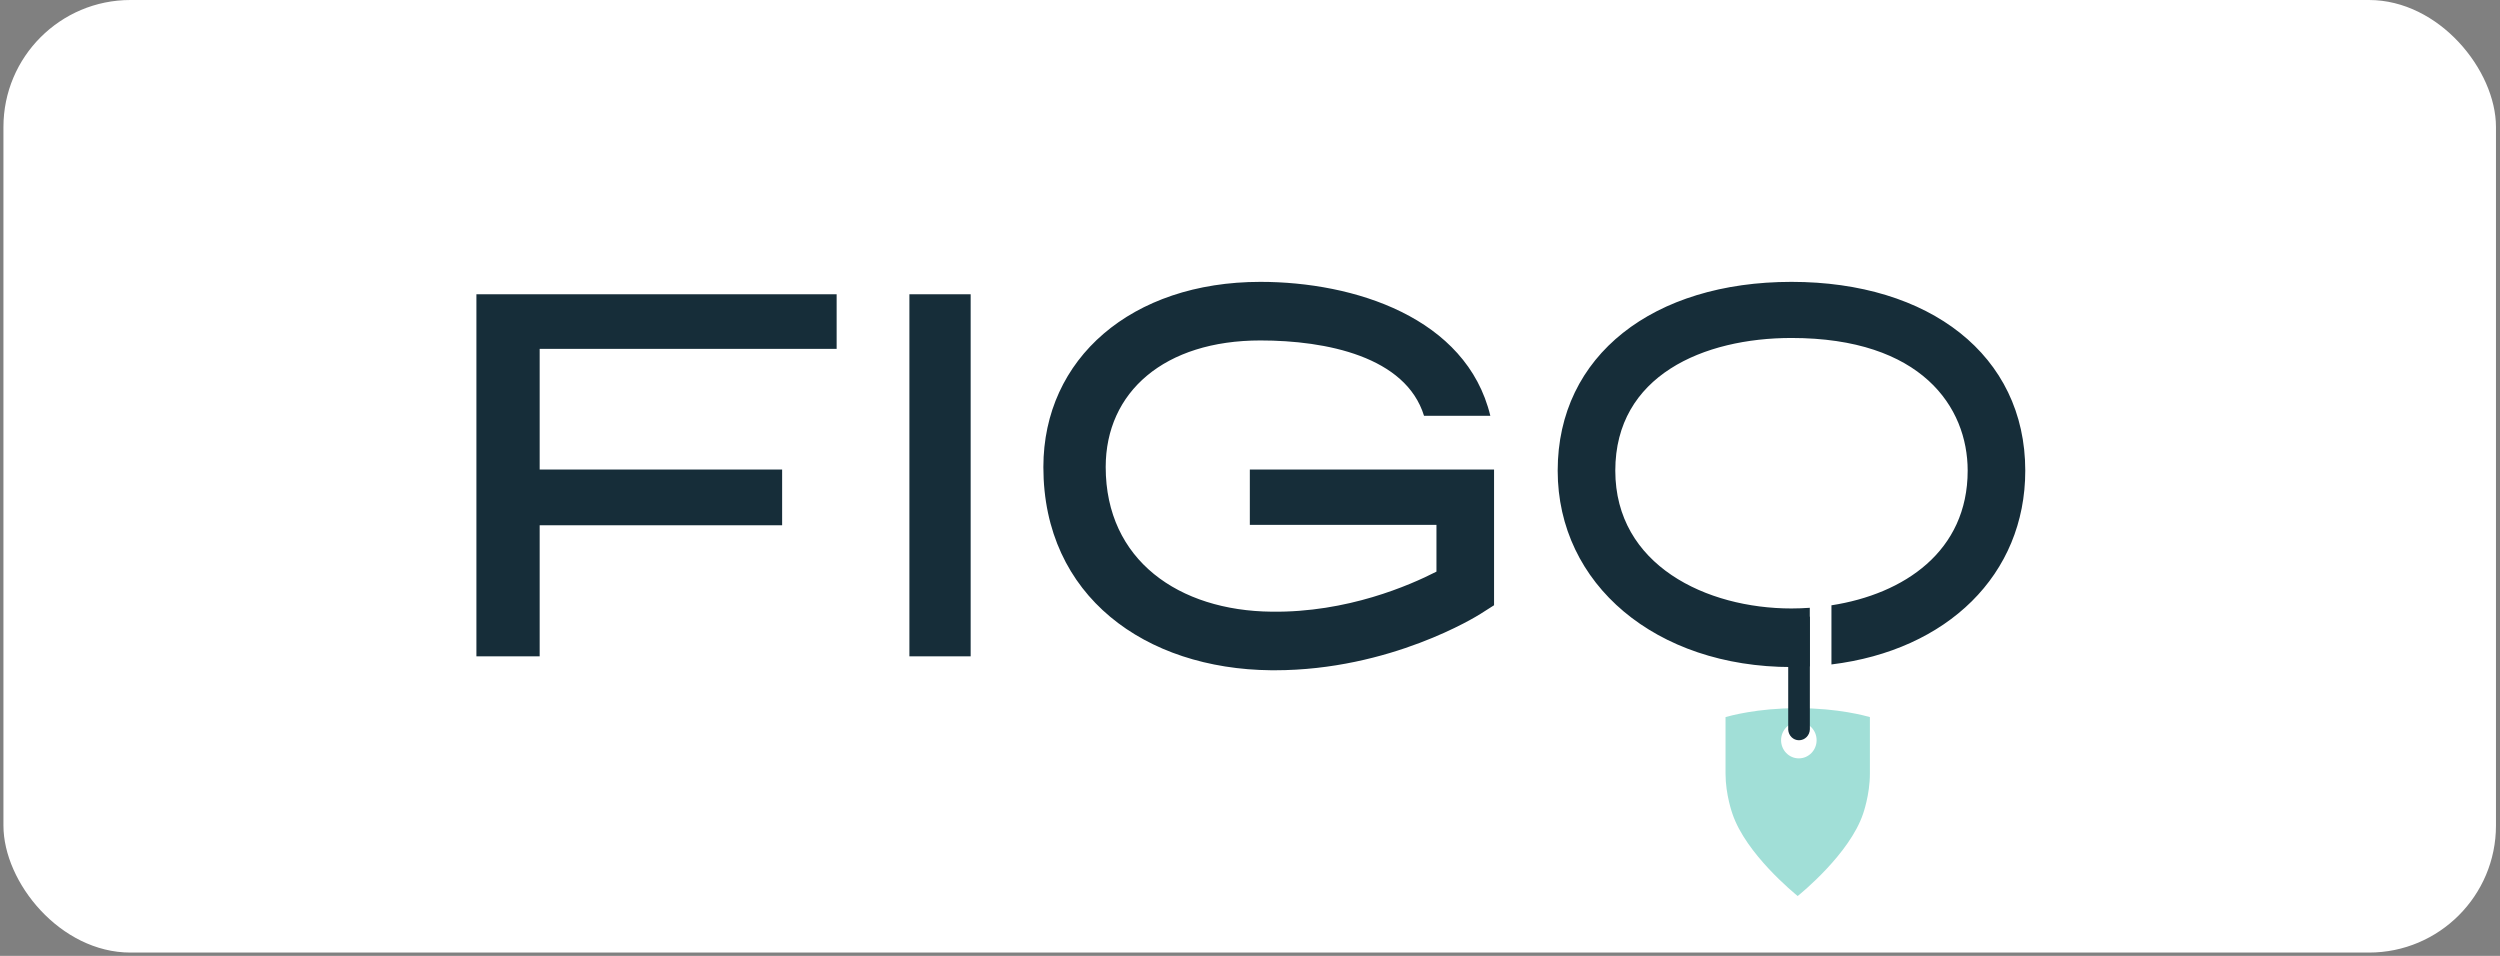 <svg width="204" height="78" viewBox="0 0 204 78" fill="none" xmlns="http://www.w3.org/2000/svg">
<rect x="0" y="0" width="204" height="78" fill="#808080" stroke="none"/>
<rect x="0.281" width="203.39" height="77.729" rx="10.364" fill="white"/>
<g clip-path="url(#clip0_8_799)">
<path d="M146.784 61.883C145.981 61.883 145.336 61.215 145.336 60.402C145.336 59.583 145.981 58.919 146.784 58.919C147.588 58.919 148.235 59.583 148.235 60.402C148.235 61.215 147.588 61.883 146.784 61.883ZM146.697 57.789H146.685C143.388 57.781 141.121 58.427 140.804 58.513V63.139C140.804 64.858 141.369 66.412 141.369 66.412C142.471 69.674 146.407 72.881 146.685 73.11V73.119H146.692H146.697V73.11C146.98 72.881 150.921 69.674 152.025 66.412C152.025 66.412 152.583 64.858 152.583 63.139V58.514C152.269 58.427 149.998 57.781 146.697 57.789Z" fill="#A1DFD7"/>
<path d="M74.208 53.556H79.206V24.012H74.207V53.556M38.874 53.556H44.037V42.864H63.822V38.315H44.037V28.468H68.27V24.012H38.875V53.556M146.797 60.404C147.284 60.404 147.673 60.004 147.685 59.514V50.321H145.918V59.553C145.95 60.024 146.324 60.404 146.797 60.404Z" fill="#162D39"/>
<path d="M146.185 23C134.952 23 127.107 28.966 127.107 38.403C127.107 47.691 135.131 54.431 146.185 54.431C146.693 54.431 147.185 54.403 147.679 54.376V49.596C147.182 49.63 146.684 49.651 146.185 49.651C139.26 49.651 131.808 46.131 131.808 38.403C131.808 30.634 139.028 27.579 146.185 27.579C156.796 27.579 160.562 33.215 160.562 38.403C160.562 44.984 155.379 48.475 149.446 49.393V54.219C158.901 53.064 165.262 46.895 165.262 38.403C165.262 28.967 157.418 23 146.185 23ZM101.986 38.315V42.831H117.215V46.645C115.05 47.753 109.938 49.998 103.762 49.913C96.214 49.84 90.225 45.727 90.225 38.112C90.225 31.977 95.022 27.781 102.85 27.781C108.228 27.781 114.711 29.096 116.2 33.928H121.611C119.666 25.885 110.462 23 102.85 23C92.342 23 85.139 29.251 85.139 38.112C85.139 48.669 93.473 54.595 103.717 54.693C103.815 54.694 103.911 54.694 104.007 54.694C113.457 54.694 120.512 50.28 120.811 50.09L121.915 49.388V38.315H101.986Z" fill="#162D39"/>
</g>
<defs>
<clipPath id="clip0_8_799">
<rect width="126.389" height="50.12" fill="white" transform="translate(38.874 23)"/>
</clipPath>
</defs>
</svg>
